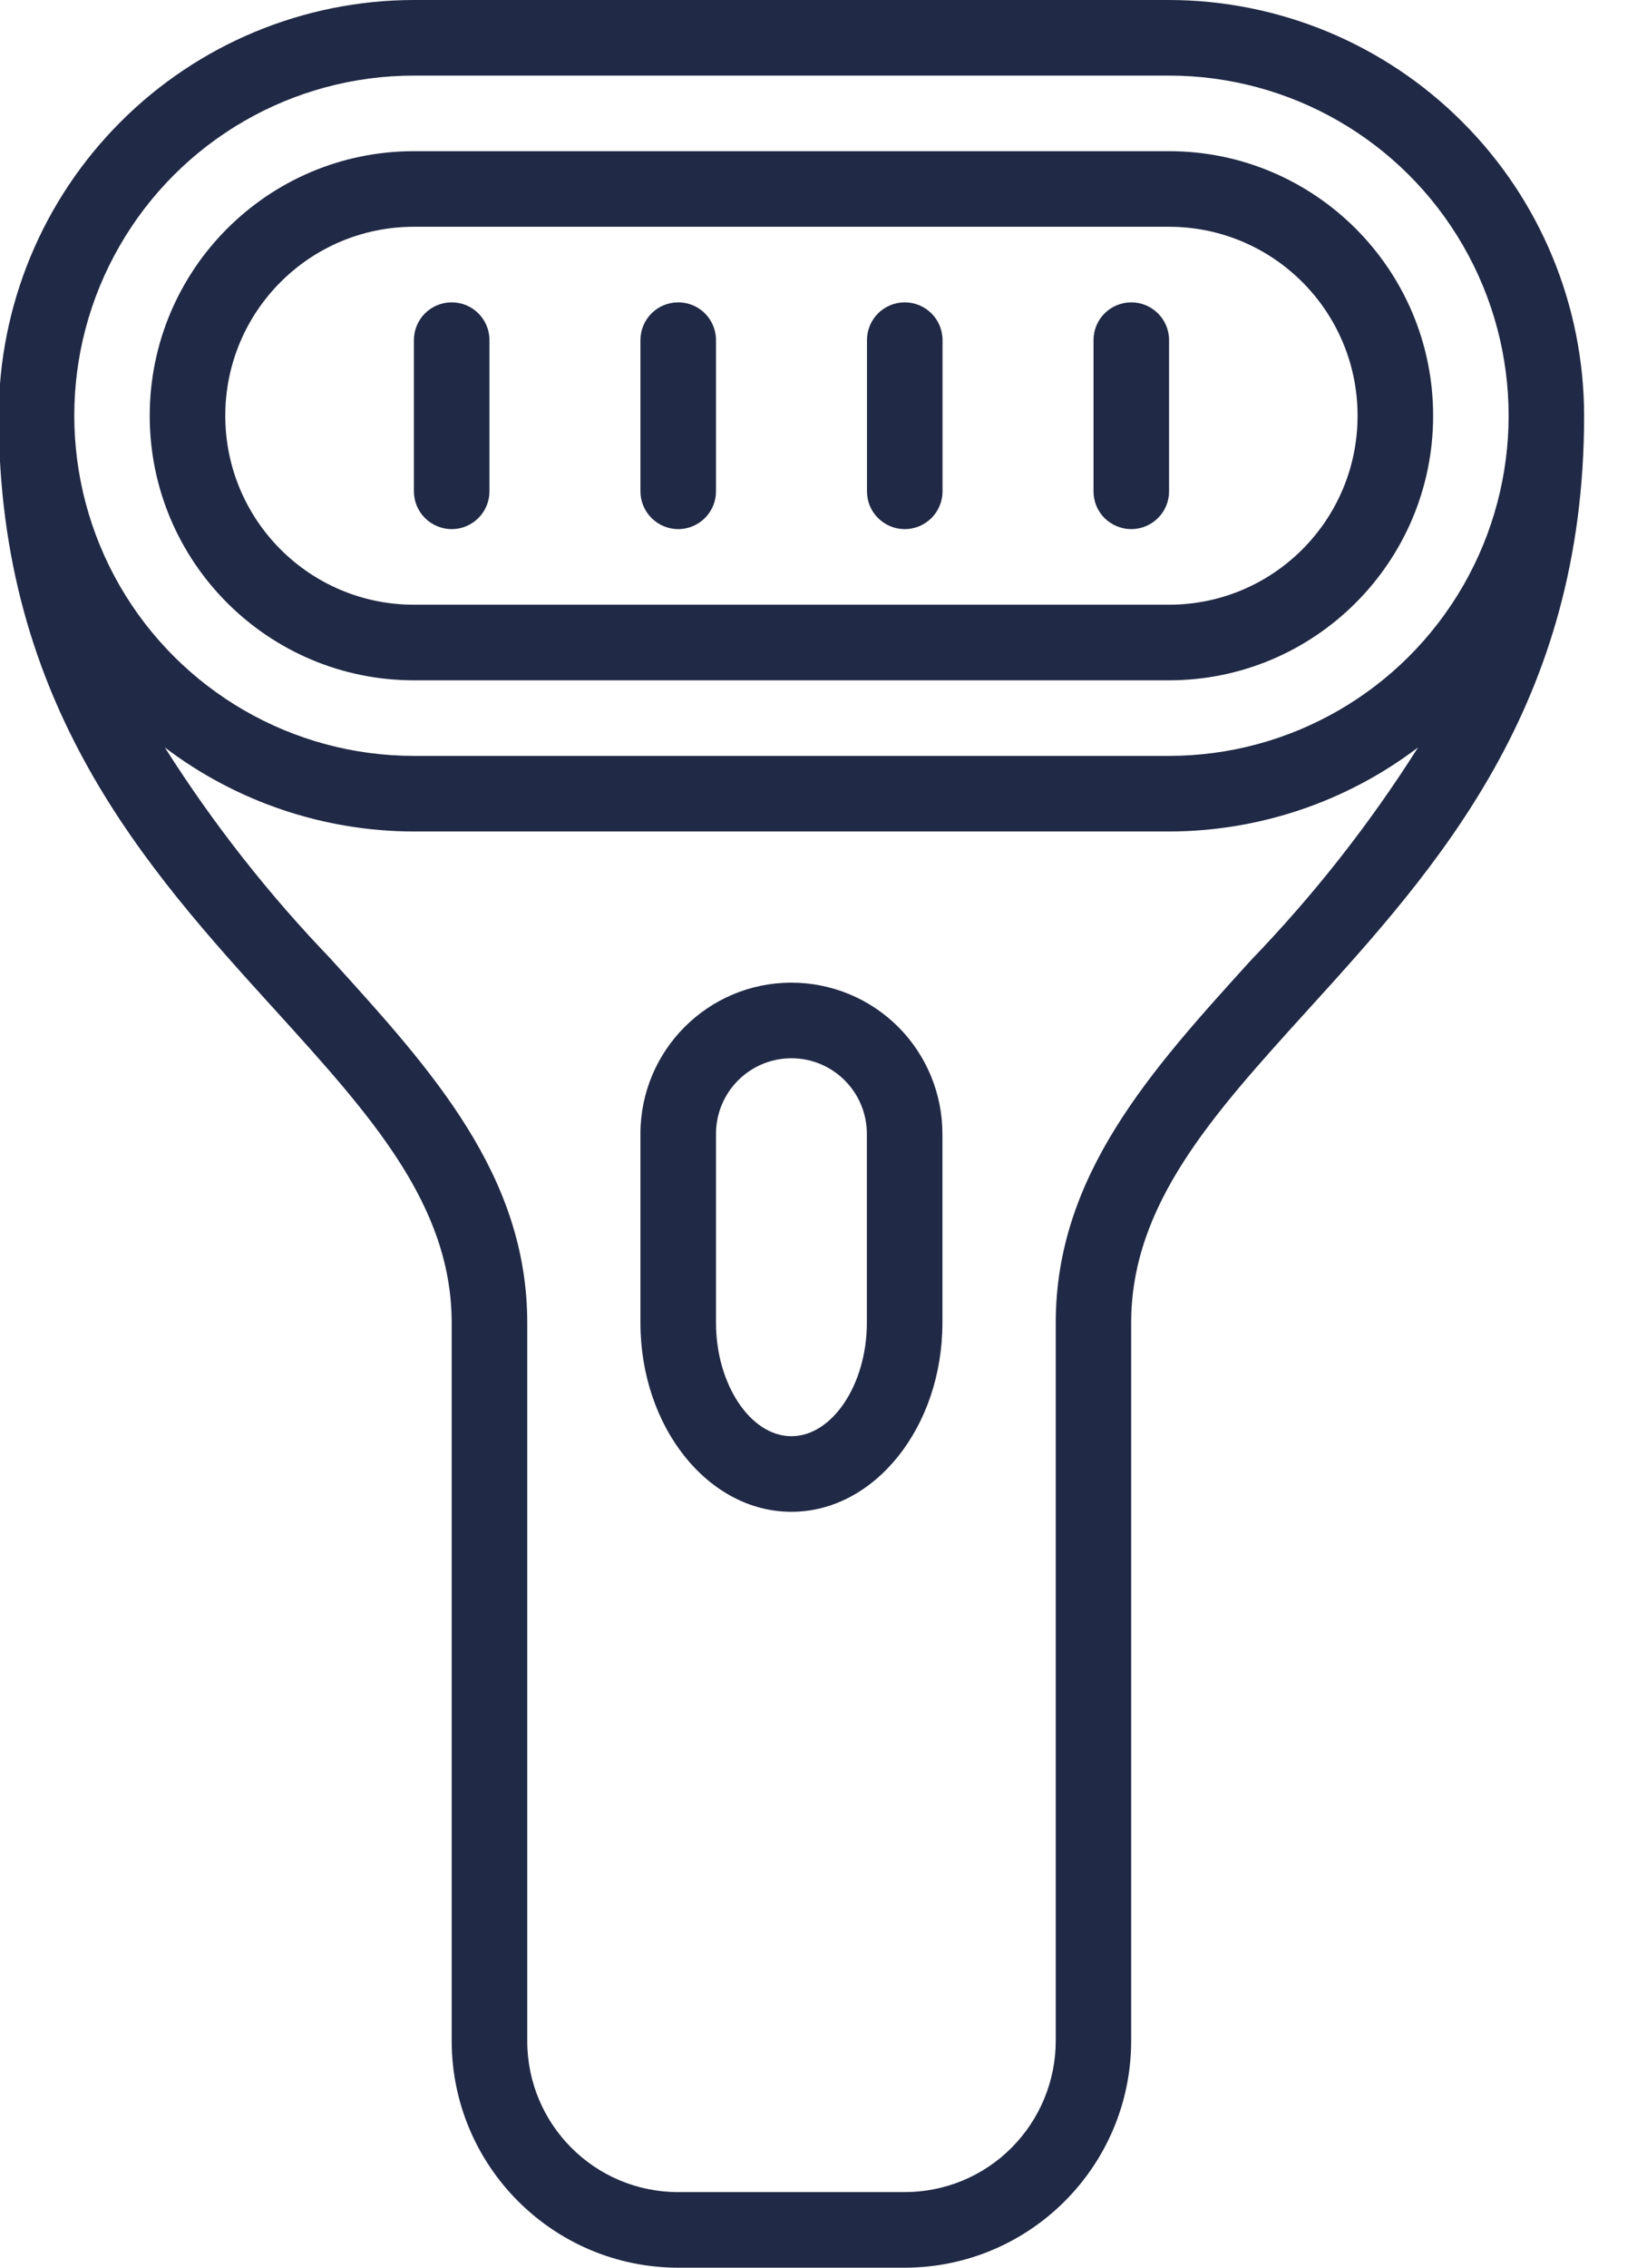 <?xml version="1.0" encoding="UTF-8"?> <svg xmlns="http://www.w3.org/2000/svg" width="13" height="18" viewBox="0 0 13 18" fill="none"><path d="M9.283 0H3.287C2.413 0.001 1.575 0.349 0.957 0.968C0.339 1.586 -0.009 2.425 -0.01 3.3C-0.01 5.601 1.159 6.889 2.191 8.024C2.94 8.85 3.587 9.561 3.587 10.5V16.2C3.588 17.194 4.393 17.999 5.386 18H7.184C8.177 17.999 8.982 17.194 8.983 16.2V10.5C8.983 9.561 9.63 8.85 10.379 8.024C11.411 6.888 12.58 5.602 12.58 3.3C12.579 2.425 12.232 1.586 11.613 0.968C10.995 0.349 10.157 0.001 9.283 0ZM3.287 0.6H9.283C10.247 0.6 11.137 1.114 11.619 1.95C12.101 2.785 12.101 3.814 11.619 4.65C11.137 5.485 10.247 6 9.283 6H3.287C2.323 6 1.433 5.485 0.951 4.65C0.47 3.814 0.469 2.785 0.951 1.95C1.433 1.114 2.323 0.6 3.287 0.6ZM9.936 7.62C9.138 8.499 8.384 9.33 8.384 10.5V16.2C8.384 16.518 8.257 16.824 8.032 17.049C7.808 17.274 7.503 17.4 7.184 17.4H5.386C4.723 17.4 4.187 16.863 4.187 16.2V10.5C4.187 9.33 3.433 8.499 2.634 7.62H2.635C2.137 7.104 1.693 6.539 1.309 5.933C1.878 6.365 2.573 6.599 3.287 6.6H9.283C9.998 6.599 10.692 6.365 11.261 5.933C10.878 6.539 10.434 7.104 9.936 7.62Z" fill="#202945"></path><path d="M3.287 5.4H9.283C10.441 5.4 11.381 4.46 11.381 3.3C11.381 2.14 10.441 1.2 9.283 1.2H3.287C2.129 1.2 1.189 2.14 1.189 3.3C1.189 4.46 2.129 5.4 3.287 5.4ZM3.287 1.8H9.283C10.111 1.8 10.781 2.471 10.781 3.3C10.781 4.129 10.111 4.8 9.283 4.8H3.287C2.46 4.8 1.789 4.129 1.789 3.3C1.789 2.471 2.46 1.8 3.287 1.8Z" fill="#202945"></path><path d="M6.285 7.8C5.623 7.8 5.086 8.337 5.086 9V10.5C5.086 11.327 5.623 12 6.285 12C6.946 12 7.484 11.327 7.484 10.5V9C7.484 8.682 7.358 8.376 7.133 8.151C6.908 7.926 6.603 7.8 6.285 7.8ZM6.884 10.5C6.884 10.988 6.61 11.4 6.285 11.4C5.96 11.4 5.686 10.988 5.686 10.5V9C5.686 8.669 5.954 8.4 6.285 8.4C6.616 8.4 6.884 8.669 6.884 9V10.5Z" fill="#202945"></path><path d="M3.587 4.2C3.667 4.2 3.743 4.168 3.799 4.112C3.855 4.056 3.887 3.98 3.887 3.9V2.7C3.887 2.534 3.753 2.4 3.587 2.4C3.421 2.4 3.287 2.534 3.287 2.7V3.9C3.287 3.98 3.319 4.056 3.375 4.112C3.431 4.168 3.508 4.2 3.587 4.2Z" fill="#202945"></path><path d="M5.386 4.2C5.465 4.2 5.542 4.168 5.598 4.112C5.654 4.056 5.686 3.98 5.686 3.9V2.7C5.686 2.534 5.552 2.4 5.386 2.4C5.22 2.4 5.086 2.534 5.086 2.7V3.9C5.086 3.98 5.118 4.056 5.174 4.112C5.23 4.168 5.307 4.2 5.386 4.2Z" fill="#202945"></path><path d="M7.185 4.2C7.264 4.2 7.341 4.168 7.397 4.112C7.453 4.056 7.485 3.98 7.485 3.9V2.7C7.485 2.534 7.351 2.4 7.185 2.4C7.019 2.4 6.885 2.534 6.885 2.7V3.9C6.885 3.98 6.916 4.056 6.973 4.112C7.029 4.168 7.105 4.2 7.185 4.2Z" fill="#202945"></path><path d="M8.984 4.2C9.063 4.2 9.14 4.168 9.196 4.112C9.252 4.056 9.284 3.98 9.284 3.9V2.7C9.284 2.534 9.149 2.4 8.984 2.4C8.818 2.4 8.684 2.534 8.684 2.7V3.9C8.684 3.98 8.715 4.056 8.771 4.112C8.828 4.168 8.904 4.2 8.984 4.2Z" fill="#202945"></path></svg> 